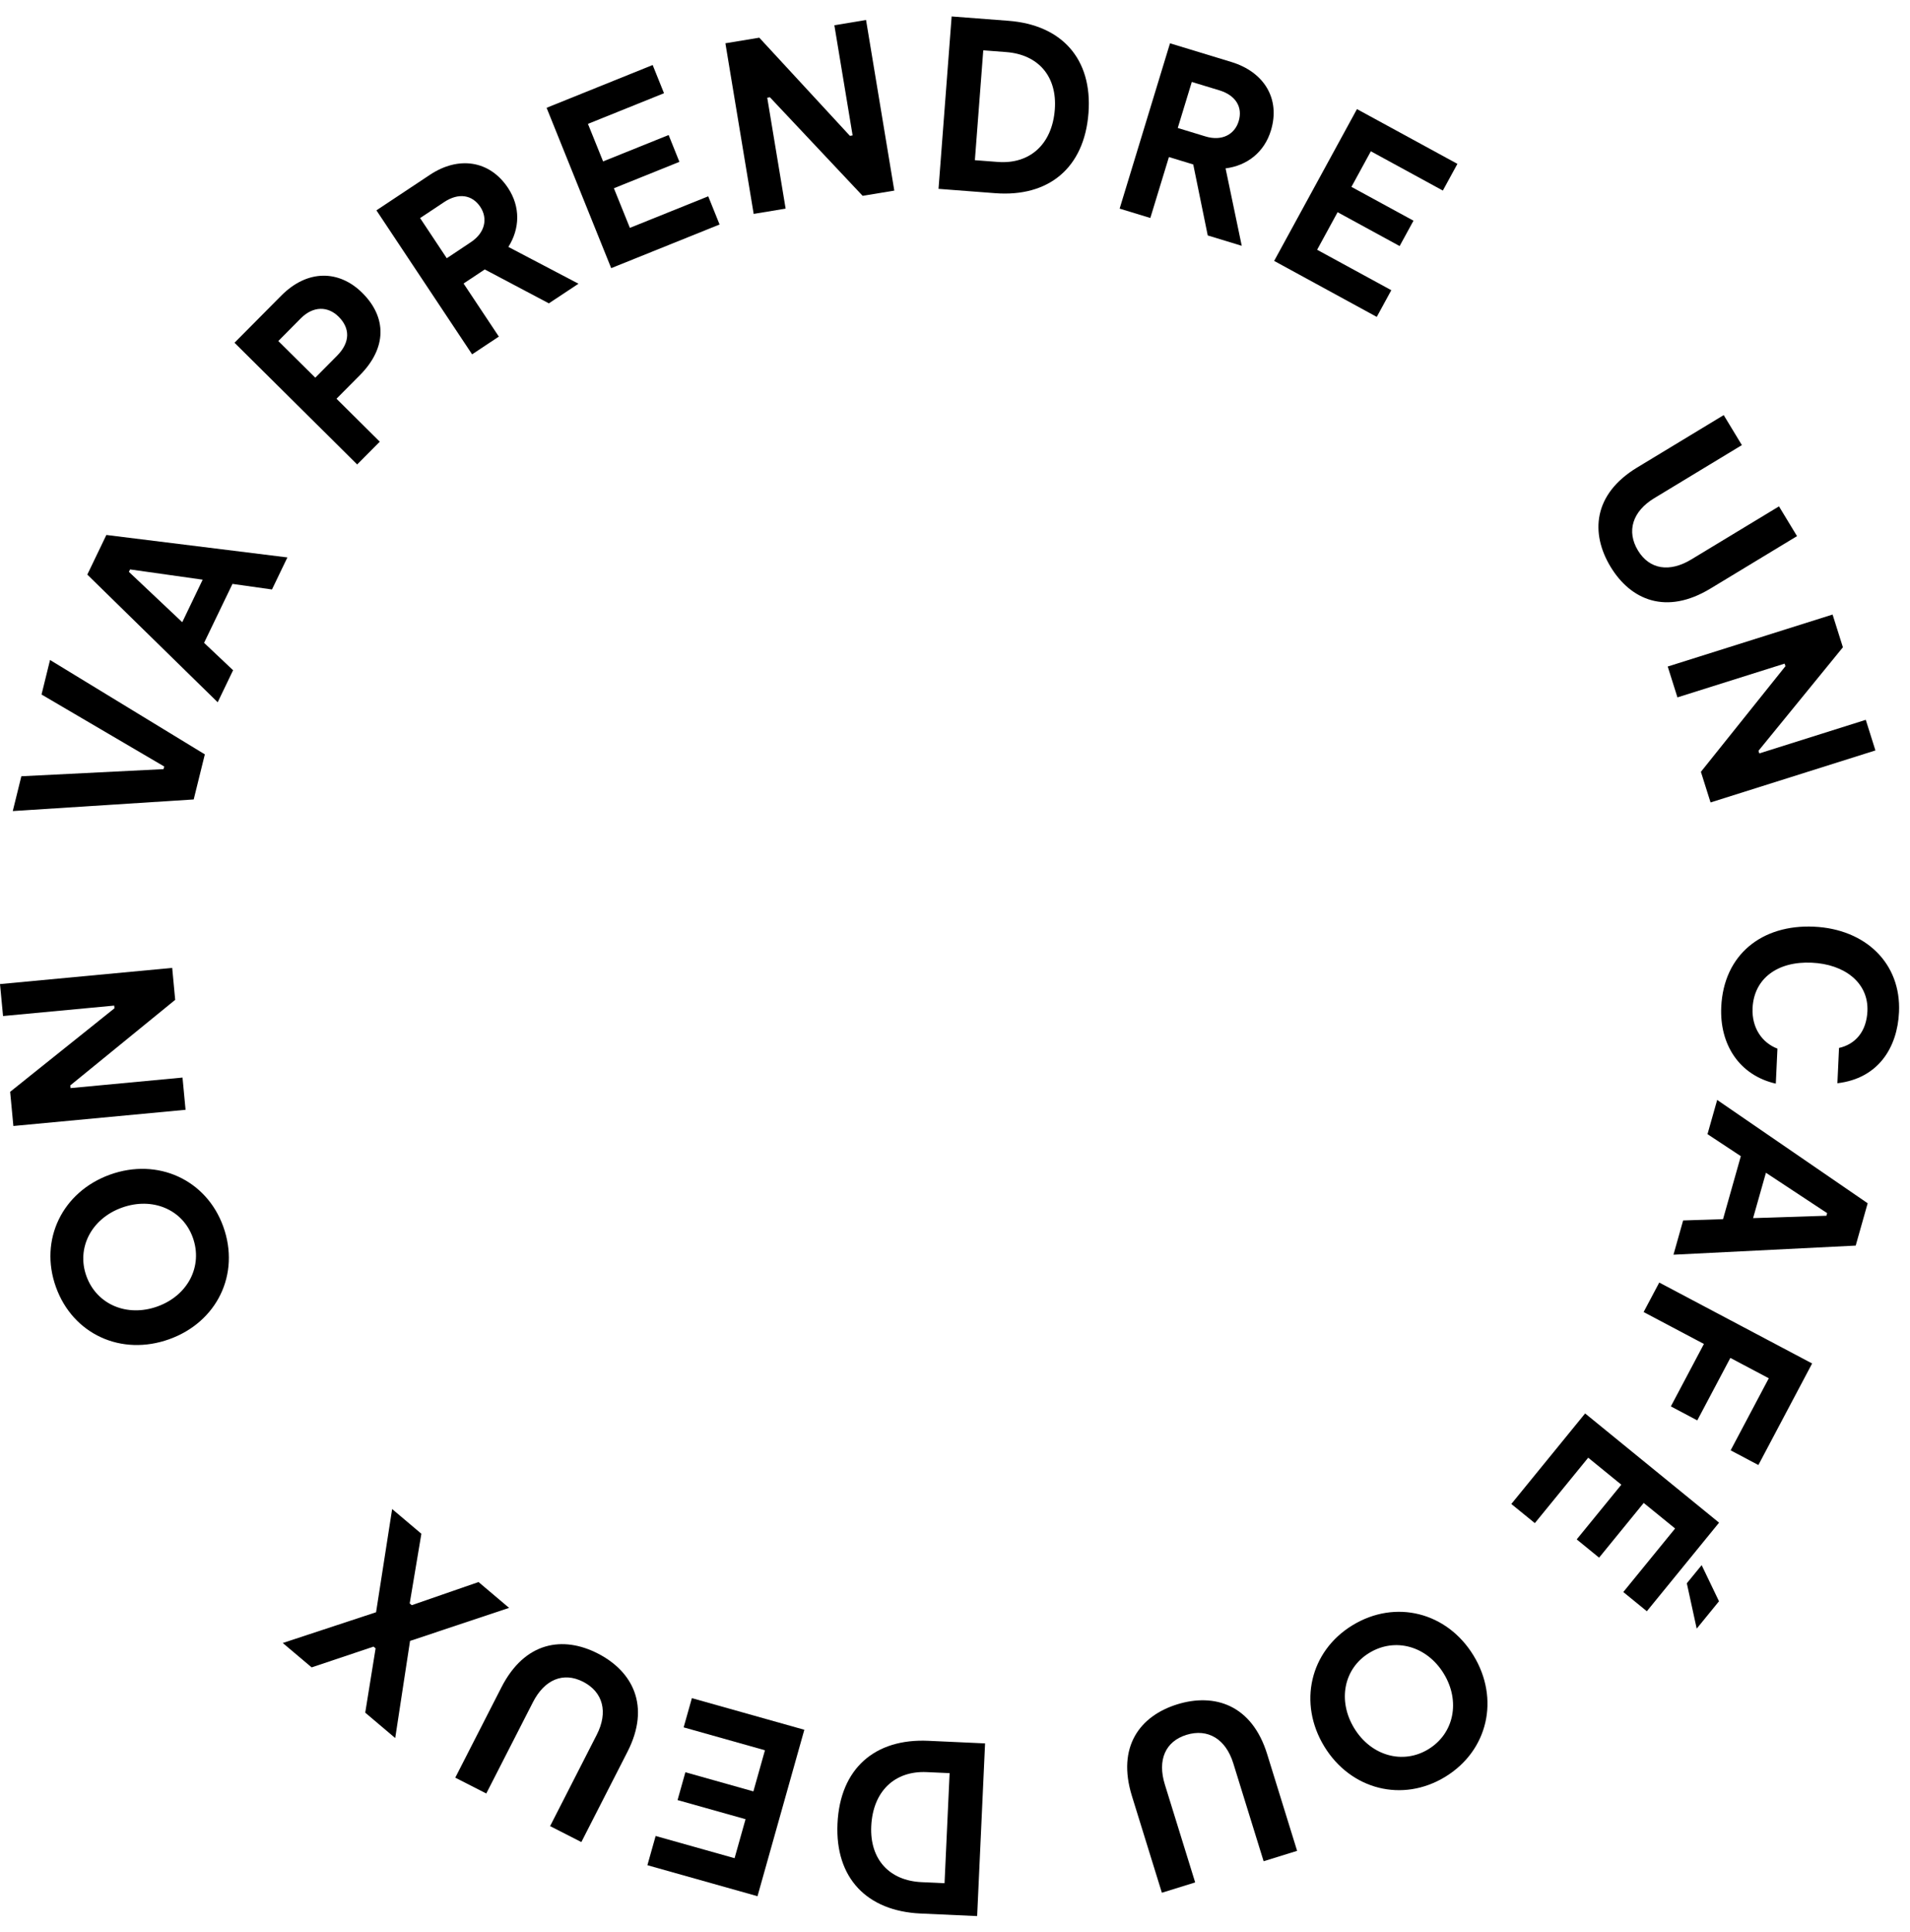 <?xml version="1.0" encoding="UTF-8"?>
<svg width="86px" height="87px" viewBox="0 0 86 87" version="1.1" xmlns="http://www.w3.org/2000/svg" xmlns:xlink="http://www.w3.org/1999/xlink">
    <g id="Symbols" stroke="none" stroke-width="1" fill="none" fill-rule="evenodd">
        <g id="main-nav-header" transform="translate(-1303, -7)">
            <g id="Group-18" transform="translate(110, 7)">
                <g id="Group-50" transform="translate(1193, 0)">
                    <g id="Group-49" transform="translate(0, 0.281)">
                        <path d="M5.489,54.099 C4.117,54.591 3.434,55.913 3.89,57.18 C4.349,58.459 5.718,59.042 7.089,58.549 C8.461,58.055 9.145,56.735 8.681,55.445 C8.225,54.178 6.861,53.605 5.489,54.099 M7.62,60.024 C5.473,60.796 3.285,59.81 2.518,57.674 C1.754,55.548 2.808,53.384 4.954,52.612 C7.101,51.84 9.293,52.838 10.053,54.952 C10.825,57.099 9.767,59.254 7.62,60.024" id="Fill-2" fill="#000000"></path>
                        <polygon id="Fill-4" fill="#000000" points="0 44.032 7.753 43.303 7.888 44.742 3.167 48.593 3.178 48.716 8.218 48.242 8.355 49.693 0.602 50.422 0.457 48.883 5.153 45.123 5.142 45.001 0.137 45.471"></polygon>
                        <polygon id="Fill-6" fill="#000000" points="2.253 29.438 9.223 33.688 8.722 35.718 0.575 36.241 0.961 34.674 7.364 34.353 7.393 34.234 1.87 30.993"></polygon>
                        <path d="M9.126,25.822 L5.857,25.36 L5.804,25.47 L8.206,27.737 L9.126,25.822 Z M10.467,26.012 L9.189,28.666 L10.495,29.9 L9.802,31.342 L3.931,25.593 L4.789,23.809 L12.94,24.82 L12.246,26.263 L10.467,26.012 Z" id="Fill-8" fill="#000000"></path>
                        <path d="M15.246,13.979 C14.772,13.51 14.113,13.481 13.541,14.057 L12.531,15.076 L14.196,16.726 L15.174,15.74 C15.785,15.125 15.759,14.488 15.246,13.979 M16.311,12.906 C17.424,14.009 17.421,15.385 16.208,16.609 L15.151,17.674 L17.1,19.608 L16.082,20.633 L10.559,15.153 L12.665,13.031 C13.855,11.832 15.277,11.881 16.311,12.906" id="Fill-10" fill="#000000"></path>
                        <path d="M20.116,11.347 L21.2,10.625 C21.849,10.195 21.97,9.554 21.626,9.034 C21.262,8.489 20.649,8.388 20,8.818 L18.916,9.539 L20.116,11.347 Z M24.713,13.379 L21.827,11.852 L20.873,12.486 L22.461,14.876 L21.257,15.675 L16.949,9.191 L19.358,7.591 C20.636,6.74 22.042,6.929 22.873,8.18 C23.439,9.033 23.41,10.013 22.89,10.838 L26.047,12.495 L24.713,13.379 Z" id="Fill-12" fill="#000000"></path>
                        <polygon id="Fill-14" fill="#000000" points="31.889 8.559 32.4 9.828 27.52 11.794 24.611 4.573 29.387 2.647 29.898 3.917 26.473 5.297 27.155 6.988 30.106 5.799 30.591 7.007 27.641 8.196 28.361 9.98"></polygon>
                        <polygon id="Fill-16" fill="#000000" points="38.995 0.619 40.267 8.302 38.841 8.537 34.666 4.099 34.546 4.119 35.374 9.113 33.935 9.351 32.662 1.668 34.188 1.416 38.269 5.837 38.39 5.816 37.568 0.856"></polygon>
                        <path d="M47.494,4.651 C47.608,3.155 46.746,2.173 45.304,2.064 L44.273,1.985 L43.895,6.932 L44.927,7.011 C46.358,7.12 47.374,6.227 47.494,4.651 M49.01,4.812 C48.821,7.295 47.204,8.601 44.809,8.418 L42.258,8.223 L42.849,0.46 L45.4,0.655 C47.796,0.836 49.197,2.361 49.01,4.812" id="Fill-18" fill="#000000"></path>
                        <path d="M53.03,5.482 L54.275,5.862 C55.019,6.089 55.59,5.775 55.772,5.18 C55.963,4.553 55.65,4.015 54.906,3.787 L53.662,3.409 L53.03,5.482 Z M54.38,10.321 L53.727,7.124 L52.632,6.791 L51.795,9.535 L50.413,9.113 L52.681,1.669 L55.446,2.511 C56.913,2.958 57.662,4.163 57.224,5.598 C56.926,6.577 56.151,7.178 55.183,7.301 L55.911,10.788 L54.38,10.321 Z" id="Fill-20" fill="#000000"></path>
                        <polygon id="Fill-22" fill="#000000" points="62.645 12.787 61.99 13.989 57.37 11.468 61.099 4.632 65.622 7.098 64.966 8.3 61.724 6.531 60.85 8.134 63.644 9.657 63.02 10.799 60.227 9.275 59.305 10.966"></polygon>
                        <path d="M77.013,26.223 C75.025,27.427 73.429,26.743 72.518,25.242 C71.608,23.738 71.724,21.978 73.712,20.773 L77.612,18.411 L78.43,19.762 L74.483,22.153 C73.503,22.747 73.226,23.642 73.751,24.508 C74.269,25.363 75.174,25.505 76.153,24.911 L80.101,22.521 L80.913,23.861 L77.013,26.223 Z" id="Fill-24" fill="#000000"></path>
                        <polygon id="Fill-26" fill="#000000" points="84.443 33.511 77.02 35.853 76.585 34.474 80.391 29.718 80.354 29.602 75.529 31.122 75.091 29.733 82.514 27.392 82.979 28.866 79.178 33.527 79.215 33.645 84.009 32.133"></polygon>
                        <g id="Group-30" transform="translate(77.103, 40.776)">
                            <polygon id="Clip-29" points="0.393 0.666 8.406 0.666 8.406 7.739 0.393 7.739"></polygon>
                            <path d="M0.398,4.286 C0.507,1.92 2.238,0.564 4.572,0.672 C6.894,0.778 8.504,2.321 8.402,4.52 C8.329,6.109 7.475,7.505 5.628,7.721 L5.701,6.132 C6.432,5.968 6.937,5.4 6.98,4.477 C7.039,3.189 5.942,2.359 4.475,2.293 C2.931,2.221 1.87,3.007 1.808,4.34 C1.769,5.219 2.228,5.895 2.928,6.163 L2.855,7.739 C1.203,7.363 0.32,5.965 0.398,4.286" id="Fill-28" fill="#000000"></path>
                        </g>
                        <path d="M78.935,54.571 L82.236,54.464 L82.269,54.346 L79.513,52.528 L78.935,54.571 Z M77.582,54.617 L78.383,51.781 L76.882,50.79 L77.318,49.249 L84.094,53.902 L83.555,55.808 L75.35,56.218 L75.785,54.676 L77.582,54.617 Z" id="Fill-31" fill="#000000"></path>
                        <polygon id="Fill-33" fill="#000000" points="79.642 61.782 77.911 60.866 76.422 63.679 75.232 63.049 76.721 60.237 74.006 58.8 74.71 57.472 81.593 61.116 79.173 65.689 77.924 65.027"></polygon>
                        <path d="M76.396,73.056 L75.951,71.014 L76.619,70.197 L77.4,71.824 L76.396,73.056 Z M69.108,68.305 L68.049,67.443 L71.372,63.366 L77.403,68.284 L74.151,72.273 L73.091,71.408 L75.424,68.547 L74.01,67.396 L72.001,69.86 L70.993,69.038 L73.002,66.575 L71.511,65.359 L69.108,68.305 Z" id="Fill-35" fill="#000000"></path>
                        <path d="M60.976,77.542 C61.735,78.786 63.166,79.187 64.313,78.487 C65.471,77.781 65.766,76.323 65.007,75.082 C64.248,73.84 62.817,73.437 61.651,74.15 C60.503,74.849 60.218,76.3 60.976,77.542 M66.345,74.264 C67.532,76.208 67.007,78.548 65.072,79.73 C63.146,80.904 60.817,80.309 59.629,78.364 C58.442,76.421 58.977,74.076 60.893,72.907 C62.836,71.719 65.158,72.321 66.345,74.264" id="Fill-37" fill="#000000"></path>
                        <path d="M50.966,80.592 C50.278,78.371 51.329,76.986 53.007,76.465 C54.686,75.945 56.368,76.485 57.055,78.706 L58.404,83.062 L56.896,83.53 L55.53,79.119 C55.19,78.026 54.388,77.541 53.421,77.839 C52.465,78.136 52.109,78.98 52.448,80.073 L53.814,84.484 L52.315,84.949 L50.966,80.592 Z" id="Fill-39" fill="#000000"></path>
                        <path d="M39.229,81.953 C39.16,83.451 40.051,84.406 41.496,84.472 L42.529,84.52 L42.757,79.563 L41.723,79.517 C40.291,79.452 39.302,80.374 39.229,81.953 M37.709,81.839 C37.823,79.349 39.4,77.997 41.799,78.107 L44.354,78.224 L43.997,86 L41.442,85.884 C39.042,85.772 37.597,84.293 37.709,81.839" id="Fill-41" fill="#000000"></path>
                        <polygon id="Fill-43" fill="#000000" points="30.782 77.502 31.153 76.186 36.216 77.61 34.107 85.105 29.15 83.709 29.521 82.393 33.075 83.393 33.569 81.637 30.508 80.776 30.86 79.523 33.922 80.385 34.443 78.533"></polygon>
                        <path d="M22.574,75.705 C23.631,73.634 25.35,73.375 26.915,74.174 C28.481,74.975 29.309,76.534 28.251,78.605 L26.176,82.667 L24.769,81.949 L26.869,77.836 C27.391,76.817 27.155,75.909 26.253,75.448 C25.361,74.992 24.517,75.349 23.996,76.369 L21.895,80.48 L20.499,79.767 L22.574,75.705 Z" id="Fill-45" fill="#000000"></path>
                        <polygon id="Fill-47" fill="#000000" points="18.447 71.921 18.54 72 21.547 70.958 22.923 72.122 18.463 73.609 17.795 77.983 16.445 76.84 16.912 73.944 16.819 73.866 14.032 74.801 12.732 73.703 16.933 72.318 17.657 67.671 18.973 68.784"></polygon>
                    </g>
                </g>
            </g>
        </g>
    </g>
</svg>